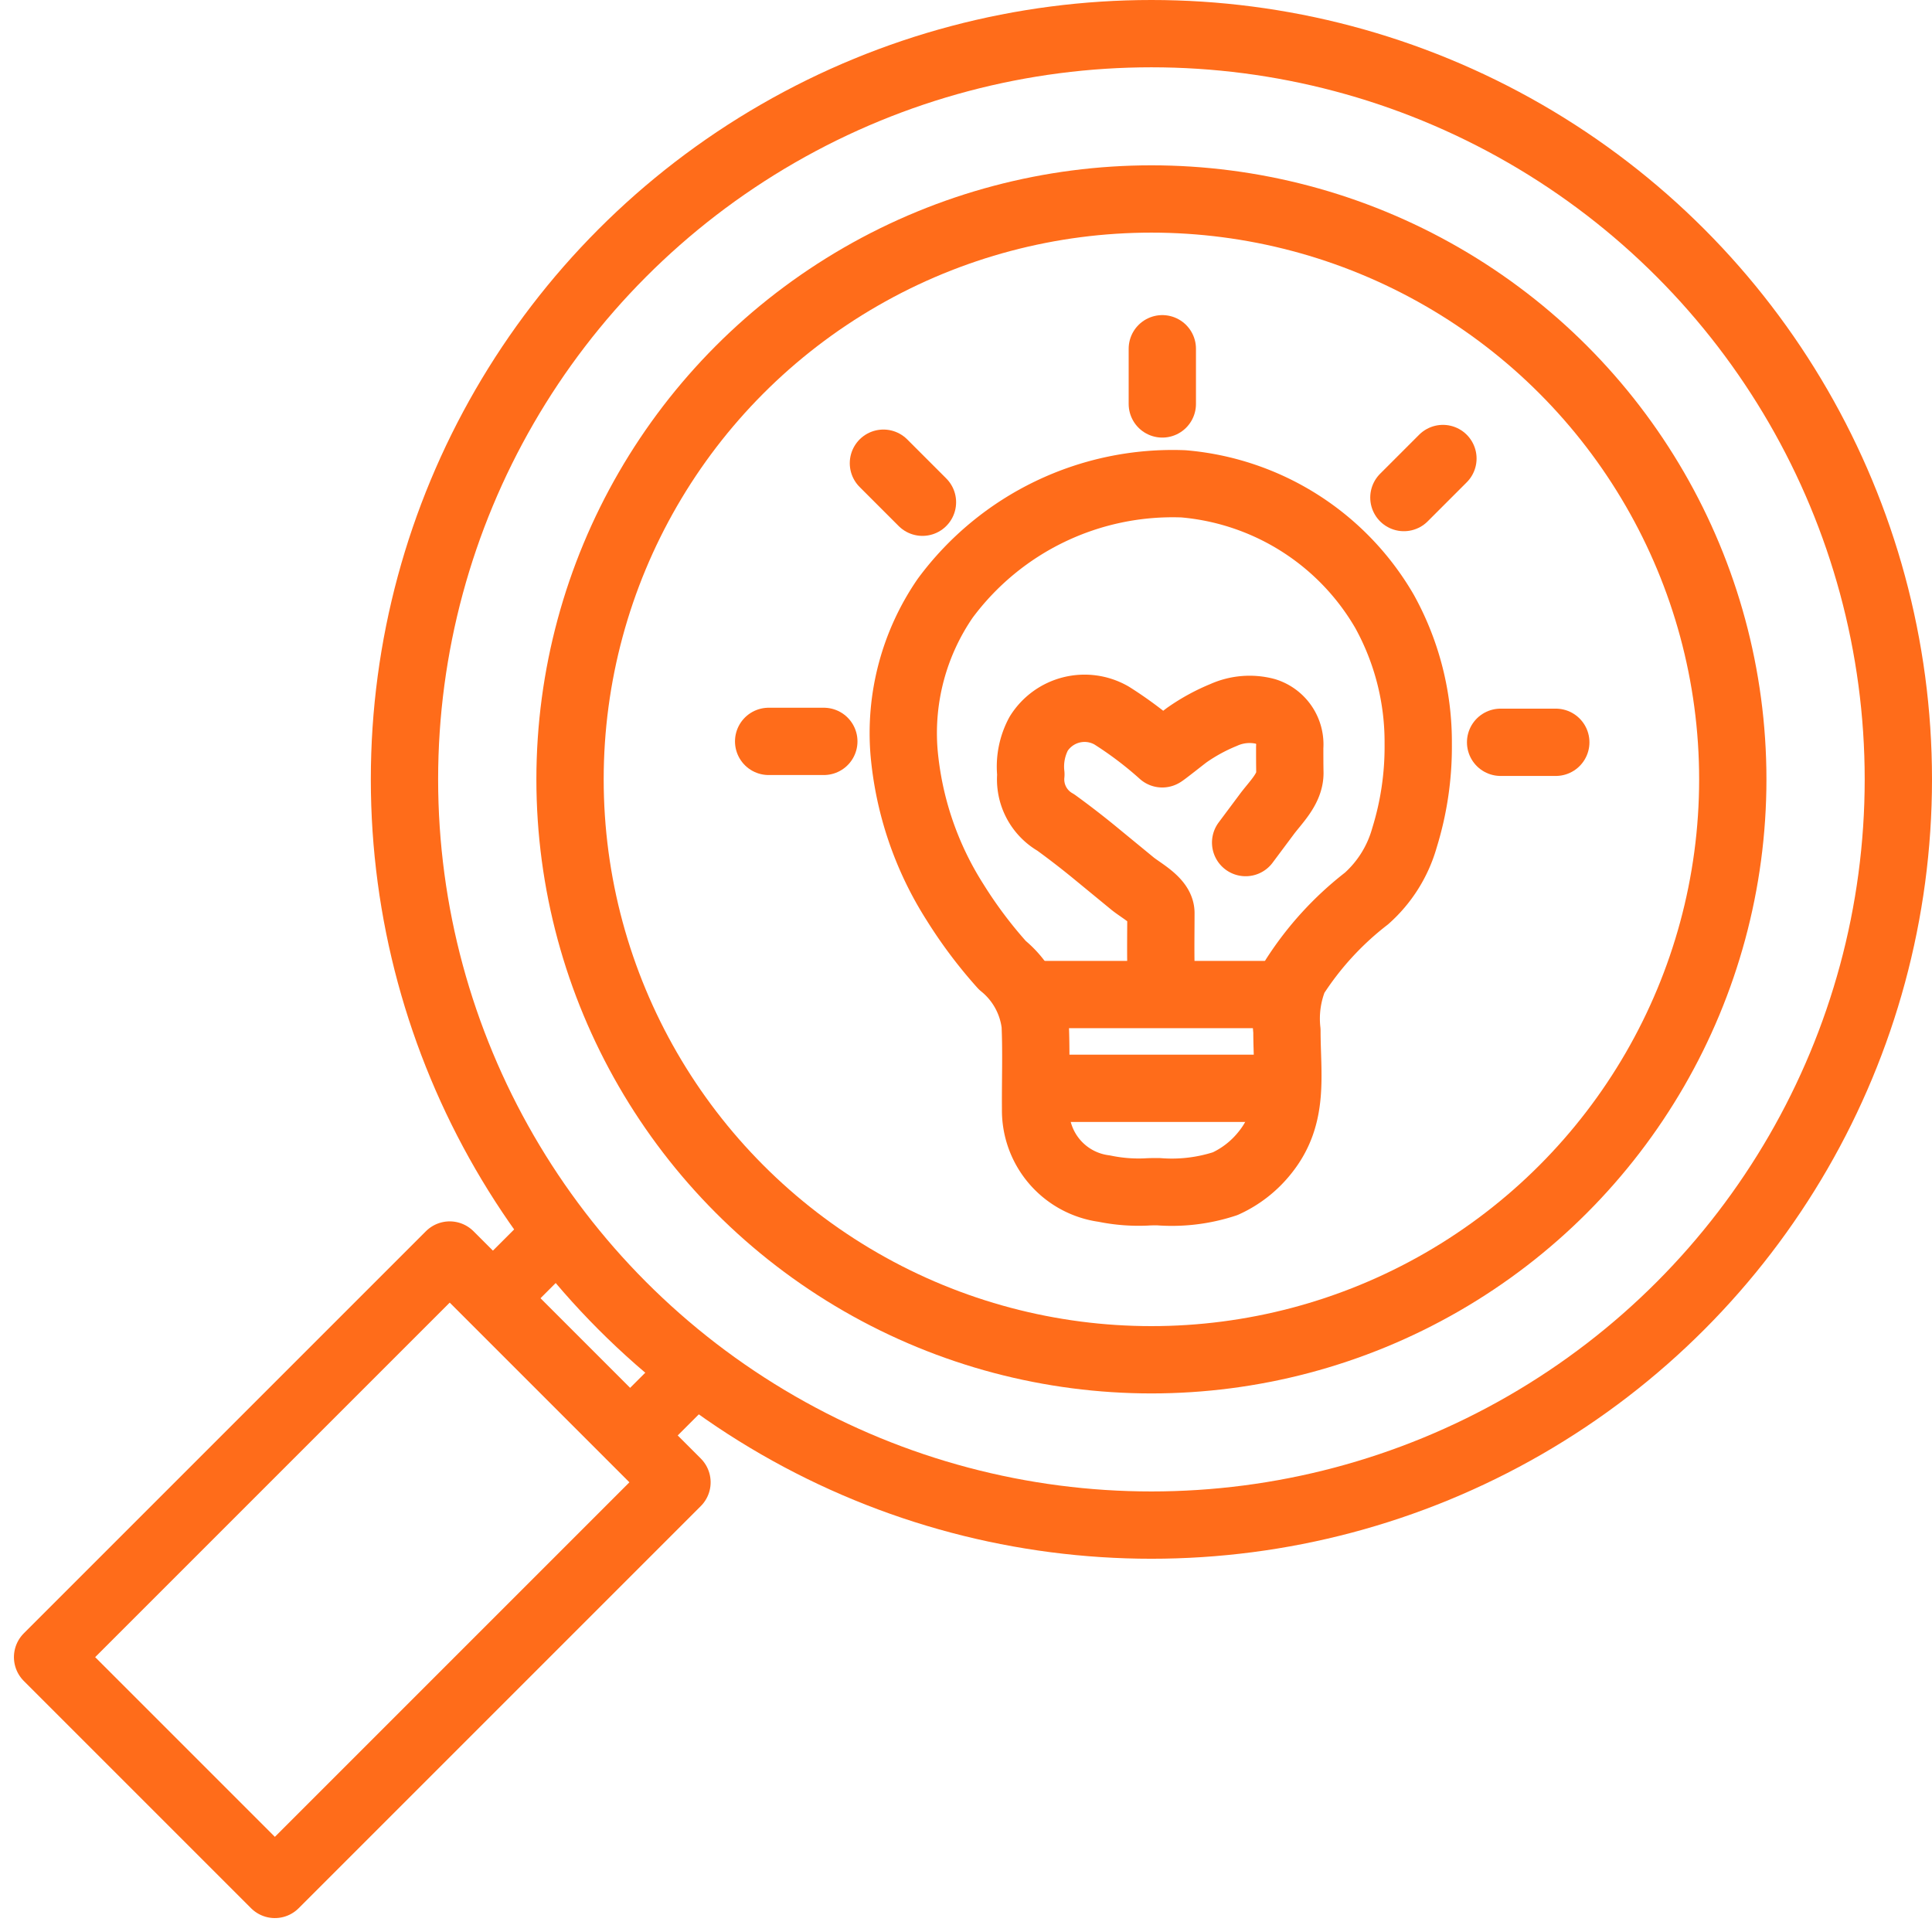 <svg xmlns="http://www.w3.org/2000/svg" width="57.414" height="57.415" viewBox="0 0 57.414 57.415">
    <g transform="translate(-6.592 -6.778)">
        <ellipse data-name="Ellipse 1053" cx="17.277" cy="17.248" rx="17.277" ry="17.248" transform="translate(23.532 12.691)" style="fill:none;stroke:#ff6c1a;stroke-miterlimit:10;stroke-width:2px"/>
        <ellipse data-name="Ellipse 1054" cx="22.197" cy="22.161" rx="22.197" ry="22.161" transform="translate(18.612 7.778)" style="fill:none;stroke:#ff6c1a;stroke-miterlimit:10;stroke-width:2px"/>
        <path data-name="Line 222" transform="translate(21.519 43.114)" style="fill:none;stroke:#ff6c1a;stroke-miterlimit:10;stroke-width:2px" d="M1.965 0 0 1.965"/>
        <path data-name="Line 223" transform="translate(25.454 47.319)" style="fill:none;stroke:#ff6c1a;stroke-miterlimit:10;stroke-width:2px" d="M1.98 0 0 1.98"/>
        <path data-name="Line 224" transform="translate(29.434 28.81)" style="stroke-linecap:round;stroke-linejoin:round;fill:none;stroke:#ff6c1a;stroke-miterlimit:10;stroke-width:2px" d="M0 0h1.64"/>
        <path data-name="Line 225" transform="translate(32.845 20.543)" style="stroke-linecap:round;stroke-linejoin:round;fill:none;stroke:#ff6c1a;stroke-miterlimit:10;stroke-width:2px" d="m0 0 1.16 1.16"/>
        <path data-name="Line 226" transform="translate(41.133 17.142)" style="stroke-linecap:round;stroke-linejoin:round;fill:none;stroke:#ff6c1a;stroke-miterlimit:10;stroke-width:2px" d="M0 0v1.64"/>
        <path data-name="Line 227" transform="translate(48.312 20.404)" style="stroke-linecap:round;stroke-linejoin:round;fill:none;stroke:#ff6c1a;stroke-miterlimit:10;stroke-width:2px" d="M1.16 0 0 1.16"/>
        <path data-name="Line 228" transform="translate(51.186 28.837)" style="stroke-linecap:round;stroke-linejoin:round;fill:none;stroke:#ff6c1a;stroke-miterlimit:10;stroke-width:2px" d="M1.64 0H0"/>
        <path data-name="Line 229" transform="translate(37.275 36.333)" style="stroke-linecap:round;stroke-linejoin:round;fill:none;stroke:#ff6c1a;stroke-miterlimit:10;stroke-width:2px" d="M0 0h7.465"/>
        <path data-name="Line 230" transform="translate(37.87 39.12)" style="stroke-linecap:round;stroke-linejoin:round;fill:none;stroke:#ff6c1a;stroke-miterlimit:10;stroke-width:2px" d="M0 0h6.362"/>
        <path data-name="Path 3241" d="M54.707 49.426c-.121 0-.241 0-.357.008a5.036 5.036 0 0 1-1.251-.1 2.346 2.346 0 0 1-2.039-2.36c-.007-.837.025-1.678-.012-2.513a2.675 2.675 0 0 0-.975-1.764 13.467 13.467 0 0 1-1.41-1.878 9.9 9.9 0 0 1-1.512-4.453 7.069 7.069 0 0 1 1.223-4.576 8.406 8.406 0 0 1 7.079-3.4 7.66 7.66 0 0 1 5.978 3.793 8.025 8.025 0 0 1 1 3.936 9.121 9.121 0 0 1-.41 2.794 3.79 3.79 0 0 1-1.127 1.8 9.3 9.3 0 0 0-2.146 2.346 3.246 3.246 0 0 0-.219 1.586c0 1.316.235 2.516-.651 3.617a3.2 3.2 0 0 1-1.183.926 5.078 5.078 0 0 1-1.988.238z" transform="translate(-13.693 -7.234)" style="stroke-linecap:round;stroke-linejoin:round;fill:none;stroke:#ff6c1a;stroke-miterlimit:10;stroke-width:2px"/>
        <path data-name="Path 3242" d="M56.667 46.092c-.009-.514 0-1.029 0-1.542 0-.365-.6-.669-.853-.88l-1.181-.97a25.211 25.211 0 0 0-1.09-.838 1.47 1.47 0 0 1-.74-1.429 2.07 2.07 0 0 1 .231-1.208 1.609 1.609 0 0 1 2.167-.542 11.248 11.248 0 0 1 1.506 1.139c.012.009.688-.53.744-.567a5.579 5.579 0 0 1 1.08-.588 1.875 1.875 0 0 1 1.243-.106 1.026 1.026 0 0 1 .721 1.064c0 .256 0 .512.005.768 0 .481-.429.873-.7 1.242l-.615.824" transform="translate(-15.576 -10.642)" style="stroke-linecap:round;stroke-linejoin:round;fill:none;stroke:#ff6c1a;stroke-miterlimit:10;stroke-width:2px"/>
        <path data-name="Rectangle 2468" transform="rotate(45 -43.224 46.126)" style="stroke-linecap:round;stroke-linejoin:round;fill:none;stroke:#ff6c1a;stroke-miterlimit:10;stroke-width:2px" d="M0 0h9.552v16.9H0z"/>
    </g>
</svg>
